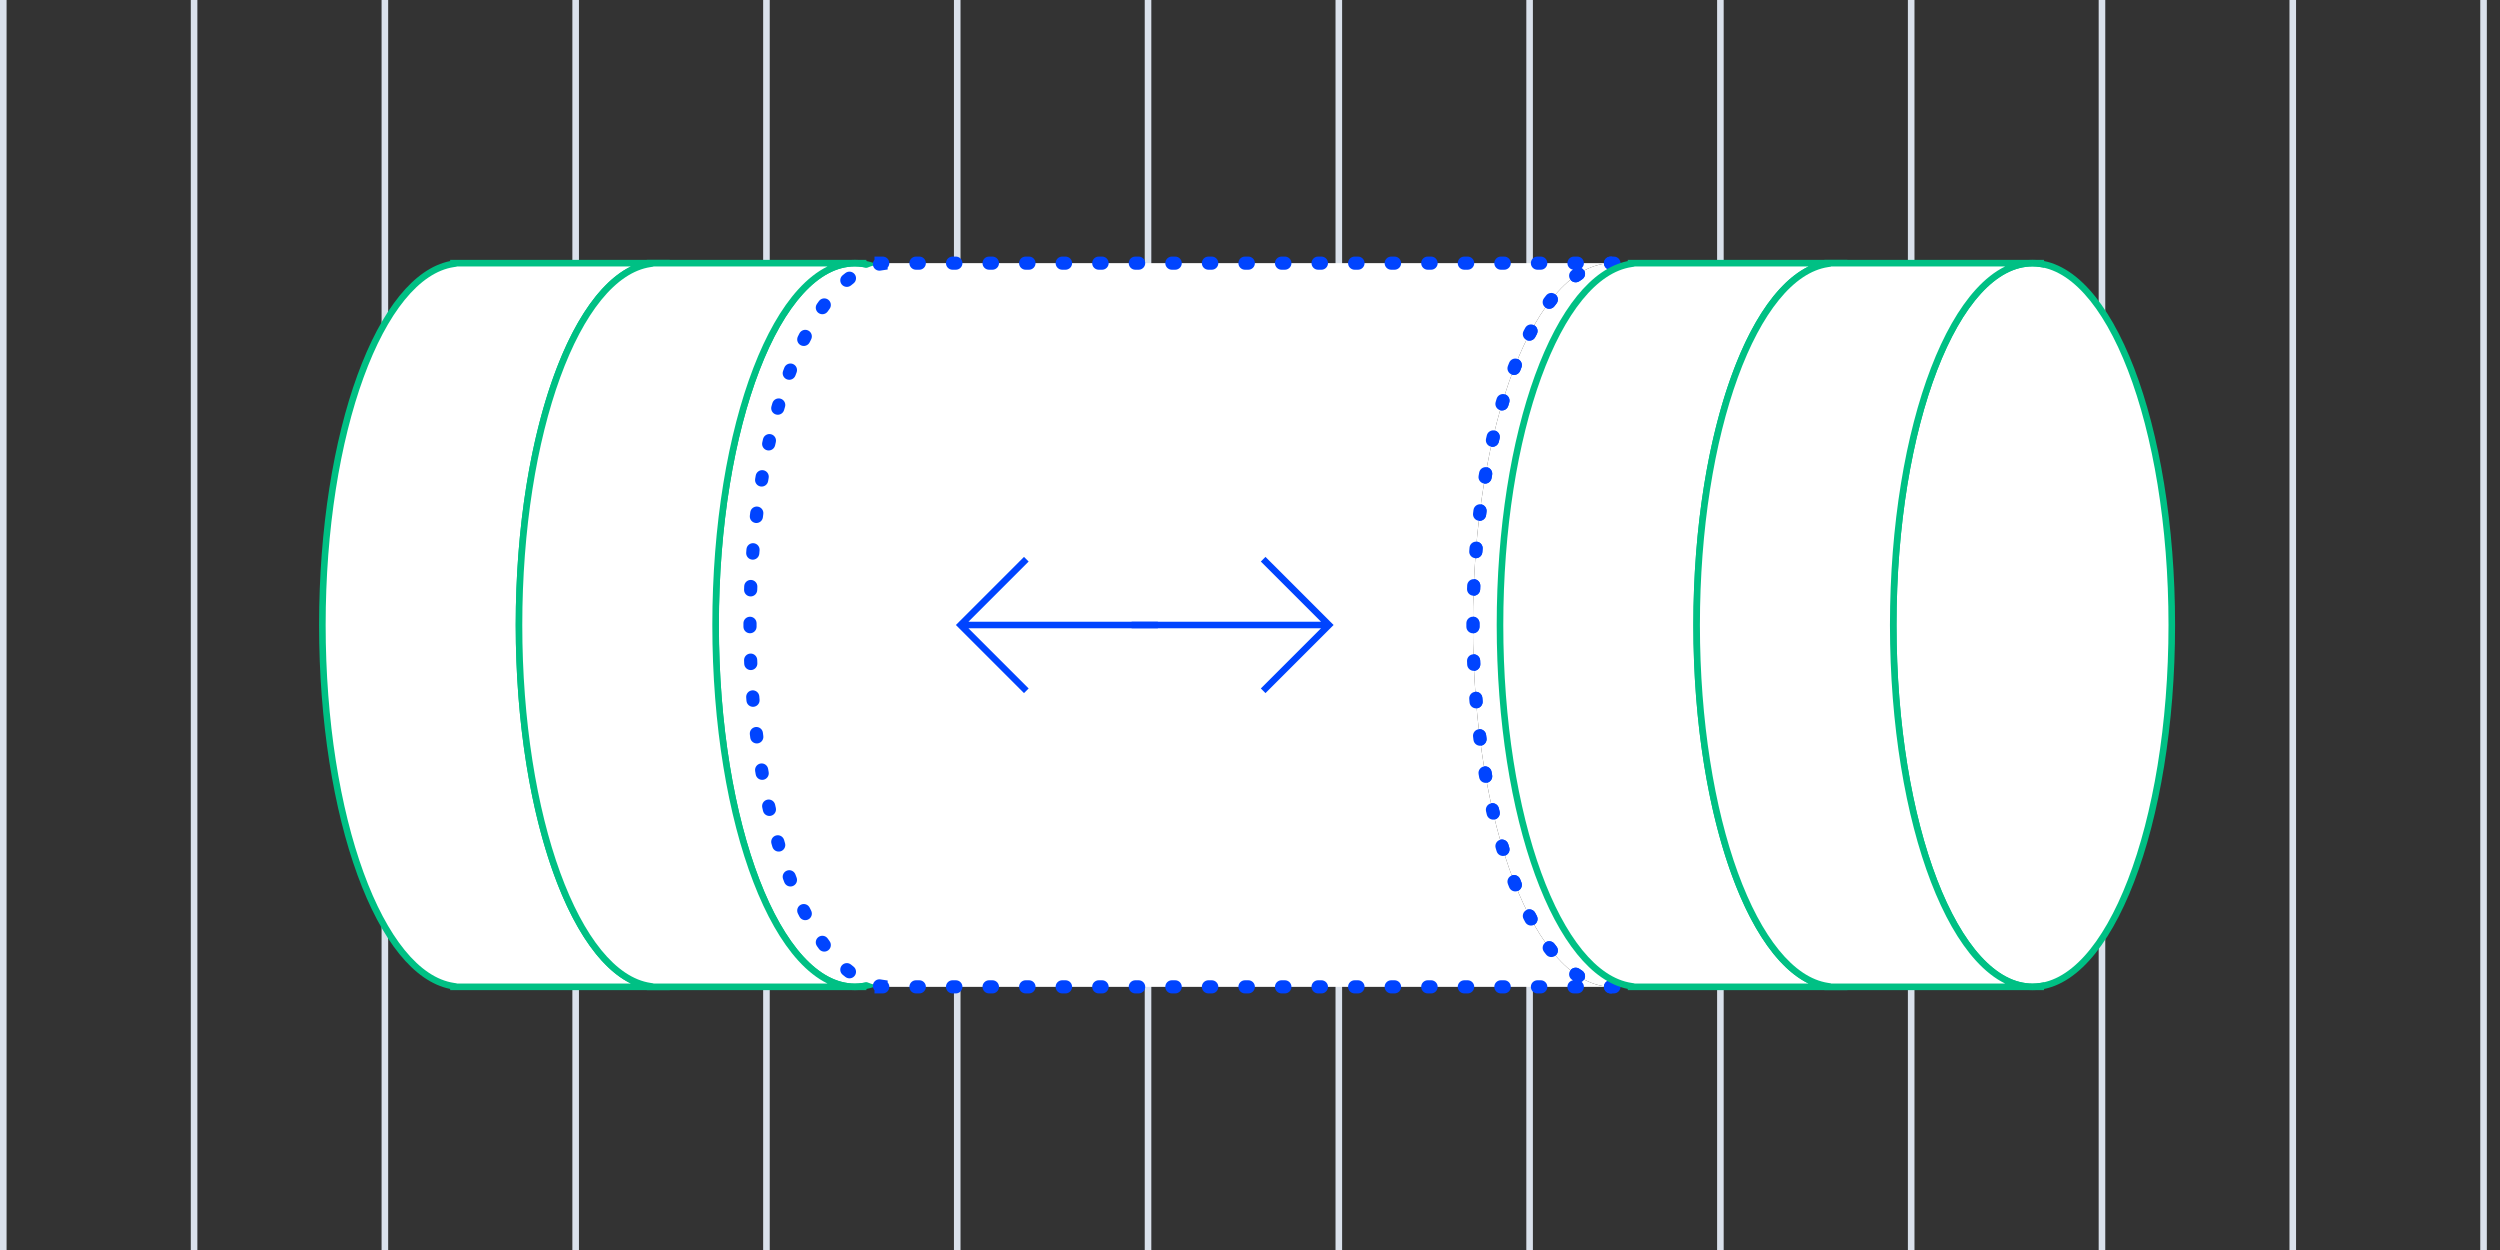<svg width="500" height="250" viewBox="0 0 500 250" fill="none" xmlns="http://www.w3.org/2000/svg">
<rect x="0" y="0" width="500" height="250" fill="#333333" stroke="none"/>
<g clip-path="url(#clip0_204_2)">
<path fill-rule="evenodd" clip-rule="evenodd" d="M267.105 251.316V0L268.421 7.27791e-08V251.316H267.105Z" fill="#DAE1EB"/>
<path fill-rule="evenodd" clip-rule="evenodd" d="M228.947 251.316V0L230.263 7.27791e-08V251.316H228.947Z" fill="#DAE1EB"/>
<path fill-rule="evenodd" clip-rule="evenodd" d="M190.789 251.316V0L192.105 7.27791e-08V251.316H190.789Z" fill="#DAE1EB"/>
<path fill-rule="evenodd" clip-rule="evenodd" d="M496.053 251.316V0L497.368 7.27791e-08V251.316H496.053Z" fill="#DAE1EB"/>
<path fill-rule="evenodd" clip-rule="evenodd" d="M152.631 251.316V0L153.947 7.27791e-08V251.316H152.631Z" fill="#DAE1EB"/>
<path fill-rule="evenodd" clip-rule="evenodd" d="M457.895 251.316V0L459.21 7.27791e-08V251.316H457.895Z" fill="#DAE1EB"/>
<path fill-rule="evenodd" clip-rule="evenodd" d="M114.474 251.316V0L115.79 7.27791e-08V251.316H114.474Z" fill="#DAE1EB"/>
<path fill-rule="evenodd" clip-rule="evenodd" d="M419.737 251.316V0L421.053 7.27791e-08V251.316H419.737Z" fill="#DAE1EB"/>
<path fill-rule="evenodd" clip-rule="evenodd" d="M76.316 251.316V0L77.632 7.27791e-08V251.316H76.316Z" fill="#DAE1EB"/>
<path fill-rule="evenodd" clip-rule="evenodd" d="M381.579 251.316V0L382.895 7.27791e-08V251.316H381.579Z" fill="#DAE1EB"/>
<path fill-rule="evenodd" clip-rule="evenodd" d="M38.158 251.316V0L39.474 7.27791e-08V251.316H38.158Z" fill="#DAE1EB"/>
<path fill-rule="evenodd" clip-rule="evenodd" d="M343.421 251.316V0L344.737 7.27791e-08V251.316H343.421Z" fill="#DAE1EB"/>
<path fill-rule="evenodd" clip-rule="evenodd" d="M-0 251.316L-0 0L1.316 7.27791e-08V251.316H-0Z" fill="#DAE1EB"/>
<path fill-rule="evenodd" clip-rule="evenodd" d="M305.263 251.316V0L306.579 7.27791e-08V251.316H305.263Z" fill="#DAE1EB"/>
<path d="M103.798 125C103.798 85.032 116.271 52.632 131.653 52.632H90.69V52.767C76.071 54.971 64.473 86.461 64.473 125C64.473 163.539 76.071 195.029 90.69 197.233V197.369H131.653C116.271 197.369 103.798 164.969 103.798 125Z" fill="white"/>
<path fill-rule="evenodd" clip-rule="evenodd" d="M112.571 74.064C107.566 87.067 104.456 105.075 104.456 125C104.456 144.925 107.566 162.933 112.571 175.936C115.075 182.44 118.039 187.658 121.298 191.239C124.556 194.819 128.056 196.711 131.653 196.711V198.026H90.032V197.785C86.369 197.053 82.962 194.596 79.916 190.851C76.712 186.912 73.86 181.492 71.481 174.967C66.723 161.914 63.815 144.328 63.815 125C63.815 105.672 66.723 88.086 71.481 75.033C73.86 68.507 76.712 63.088 79.916 59.149C82.962 55.404 86.369 52.947 90.032 52.215V51.974H131.653V53.289C128.056 53.289 124.556 55.181 121.298 58.761C118.039 62.342 115.075 67.56 112.571 74.064ZM126.184 53.289H91.348V53.333L90.788 53.418C87.355 53.935 84.022 56.186 80.936 59.979C77.855 63.768 75.065 69.043 72.718 75.483C68.023 88.361 65.131 105.789 65.131 125C65.131 144.211 68.023 161.639 72.718 174.517C75.065 180.957 77.855 186.232 80.936 190.021C84.022 193.814 87.355 196.065 90.788 196.582L91.348 196.667V196.711H126.184C124.125 195.704 122.163 194.145 120.325 192.124C116.918 188.381 113.881 183.001 111.343 176.409C106.266 163.22 103.14 145.044 103.14 125C103.14 104.956 106.266 86.78 111.343 73.591C113.881 66.999 116.918 61.619 120.325 57.876C122.163 55.855 124.125 54.296 126.184 53.289Z" fill="#00C084"/>
<path d="M133.291 52.632H131.653C132.203 52.632 132.747 52.686 133.291 52.767V52.632Z" fill="white"/>
<path fill-rule="evenodd" clip-rule="evenodd" d="M133.949 51.974V53.531L133.194 53.418C132.67 53.34 132.16 53.289 131.653 53.289V51.974H133.949Z" fill="#00C084"/>
<path d="M133.291 197.232C132.747 197.314 132.203 197.368 131.653 197.368H133.291V197.232Z" fill="white"/>
<path fill-rule="evenodd" clip-rule="evenodd" d="M133.949 196.469V198.026H131.653V196.71C132.16 196.71 132.67 196.66 133.194 196.582L133.949 196.469Z" fill="#00C084"/>
<path d="M143.122 125C143.122 164.968 155.593 197.369 170.977 197.369C186.361 197.369 198.832 164.968 198.832 125C198.832 85.032 186.361 52.632 170.977 52.632C155.593 52.632 143.122 85.032 143.122 125Z" fill="white"/>
<path fill-rule="evenodd" clip-rule="evenodd" d="M181.333 58.761C178.074 55.181 174.574 53.289 170.977 53.289C167.38 53.289 163.879 55.181 160.621 58.761C157.362 62.342 154.398 67.56 151.894 74.064C146.889 87.067 143.78 105.076 143.78 125C143.78 144.924 146.889 162.933 151.894 175.936C154.398 182.44 157.362 187.658 160.621 191.239C163.879 194.819 167.38 196.711 170.977 196.711C174.574 196.711 178.074 194.819 181.333 191.239C184.591 187.658 187.556 182.44 190.059 175.936C195.064 162.933 198.174 144.924 198.174 125C198.174 105.076 195.064 87.067 190.059 74.064C187.556 67.56 184.591 62.342 181.333 58.761ZM191.287 73.591C196.364 86.78 199.49 104.956 199.49 125C199.49 145.044 196.364 163.22 191.287 176.409C188.75 183.001 185.712 188.381 182.306 192.124C178.899 195.868 175.072 198.026 170.977 198.026C166.882 198.026 163.055 195.868 159.648 192.124C156.241 188.381 153.204 183.001 150.666 176.409C145.59 163.22 142.464 145.044 142.464 125C142.464 104.956 145.59 86.78 150.666 73.591C153.204 66.999 156.241 61.619 159.648 57.876C163.055 54.132 166.882 51.974 170.977 51.974C175.072 51.974 178.899 54.132 182.306 57.876C185.712 61.619 188.75 66.999 191.287 73.591Z" fill="#00C084"/>
<path d="M143.123 125C143.123 85.032 155.595 52.632 170.978 52.632H130.014V52.767C115.395 54.971 103.798 86.461 103.798 125C103.798 163.539 115.395 195.029 130.014 197.233V197.369H170.978C155.595 197.369 143.123 164.969 143.123 125Z" fill="white"/>
<path fill-rule="evenodd" clip-rule="evenodd" d="M151.896 74.064C146.89 87.067 143.78 105.075 143.78 125C143.78 144.925 146.89 162.933 151.896 175.936C154.399 182.44 157.364 187.658 160.622 191.239C163.881 194.819 167.381 196.711 170.978 196.711V198.026H129.356V197.785C125.693 197.053 122.286 194.596 119.24 190.851C116.036 186.912 113.185 181.492 110.806 174.967C106.047 161.914 103.14 144.328 103.14 125C103.14 105.672 106.047 88.086 110.806 75.033C113.185 68.507 116.036 63.088 119.24 59.149C122.286 55.404 125.693 52.947 129.356 52.215V51.974H170.978V53.289C167.381 53.289 163.881 55.181 160.622 58.761C157.364 62.342 154.399 67.56 151.896 74.064ZM165.509 53.289H130.672V53.333L130.112 53.418C126.679 53.935 123.346 56.186 120.261 59.979C117.179 63.768 114.39 69.043 112.042 75.483C107.347 88.361 104.456 105.789 104.456 125C104.456 144.211 107.347 161.639 112.042 174.517C114.39 180.957 117.179 186.232 120.261 190.021C123.346 193.814 126.679 196.065 130.112 196.582L130.672 196.667V196.711H165.509C163.449 195.704 161.488 194.145 159.649 192.124C156.243 188.381 153.205 183.001 150.668 176.409C145.591 163.22 142.465 145.044 142.465 125C142.465 104.956 145.591 86.78 150.668 73.591C153.205 66.999 156.243 61.619 159.649 57.876C161.488 55.855 163.449 54.296 165.509 53.289Z" fill="#00C084"/>
<path d="M172.616 52.632H170.977C171.528 52.632 172.072 52.686 172.616 52.767V52.632Z" fill="white"/>
<path fill-rule="evenodd" clip-rule="evenodd" d="M173.274 51.974V53.531L172.518 53.418C171.995 53.34 171.485 53.289 170.977 53.289V51.974H173.274Z" fill="#00C084"/>
<path d="M172.616 197.232C172.072 197.314 171.528 197.368 170.977 197.368H172.616V197.232Z" fill="white"/>
<path fill-rule="evenodd" clip-rule="evenodd" d="M173.274 196.469V198.026H170.977V196.71C171.485 196.71 171.995 196.66 172.518 196.582L173.274 196.469Z" fill="#00C084"/>
<path d="M294.587 125C294.587 164.968 307.058 197.369 322.442 197.369C337.826 197.369 350.297 164.968 350.297 125C350.297 85.032 337.826 52.632 322.442 52.632C307.058 52.632 294.587 85.032 294.587 125Z" fill="white"/>
<path fill-rule="evenodd" clip-rule="evenodd" d="M351.612 124.654L351.613 125L351.612 125.346C351.611 126.072 351.021 126.66 350.294 126.659C349.567 126.658 348.979 126.068 348.981 125.341V125V124.659C348.979 123.932 349.567 123.342 350.294 123.341C351.021 123.339 351.611 123.927 351.612 124.654ZM350.211 119.143C349.485 119.17 348.874 118.604 348.847 117.878C348.838 117.651 348.829 117.425 348.82 117.199C348.79 116.473 349.354 115.859 350.08 115.829C350.806 115.799 351.419 116.363 351.449 117.089C351.459 117.319 351.468 117.548 351.477 117.778C351.504 118.504 350.938 119.115 350.211 119.143ZM350.211 130.857C350.938 130.885 351.504 131.496 351.477 132.222C351.468 132.452 351.459 132.681 351.449 132.911C351.419 133.637 350.806 134.201 350.08 134.171C349.354 134.14 348.79 133.527 348.82 132.801C348.829 132.575 348.838 132.349 348.847 132.122C348.874 131.396 349.485 130.83 350.211 130.857ZM349.828 111.64C349.104 111.697 348.47 111.156 348.412 110.432C348.394 110.205 348.376 109.978 348.357 109.752C348.297 109.028 348.835 108.392 349.559 108.332C350.283 108.271 350.919 108.81 350.98 109.534C350.999 109.764 351.017 109.994 351.036 110.224C351.093 110.949 350.552 111.582 349.828 111.64ZM349.828 138.36C350.552 138.417 351.093 139.051 351.036 139.776C351.017 140.006 350.999 140.236 350.98 140.466C350.919 141.19 350.283 141.728 349.559 141.668C348.835 141.608 348.297 140.972 348.357 140.248C348.376 140.022 348.394 139.795 348.412 139.568C348.47 138.843 349.104 138.303 349.828 138.36ZM349.129 104.155C348.408 104.244 347.751 103.731 347.662 103.01C347.634 102.785 347.606 102.56 347.577 102.335C347.485 101.614 347.994 100.955 348.715 100.863C349.436 100.771 350.095 101.281 350.187 102.001C350.216 102.23 350.245 102.458 350.274 102.687C350.363 103.409 349.85 104.066 349.129 104.155ZM349.129 145.845C349.85 145.934 350.363 146.591 350.274 147.312C350.245 147.542 350.216 147.77 350.187 147.998C350.095 148.719 349.436 149.229 348.715 149.137C347.994 149.045 347.485 148.385 347.577 147.665C347.606 147.44 347.634 147.215 347.662 146.99C347.751 146.268 348.408 145.756 349.129 145.845ZM348.094 153.291C348.81 153.414 349.29 154.095 349.166 154.811C349.127 155.038 349.088 155.264 349.048 155.49C348.921 156.205 348.238 156.682 347.522 156.555C346.807 156.428 346.33 155.745 346.457 155.03C346.496 154.808 346.535 154.586 346.573 154.364C346.697 153.648 347.378 153.167 348.094 153.291ZM348.094 96.709C347.378 96.833 346.697 96.352 346.573 95.636C346.535 95.413 346.496 95.192 346.457 94.97C346.33 94.254 346.807 93.572 347.522 93.445C348.238 93.318 348.921 93.795 349.048 94.51C349.088 94.736 349.127 94.962 349.166 95.189C349.29 95.905 348.81 96.585 348.094 96.709ZM346.691 89.331C345.982 89.493 345.277 89.05 345.114 88.342C345.064 88.123 345.014 87.905 344.963 87.688C344.797 86.981 345.236 86.272 345.943 86.106C346.651 85.94 347.359 86.379 347.525 87.087C347.577 87.309 347.628 87.531 347.679 87.754C347.842 88.463 347.399 89.168 346.691 89.331ZM346.691 160.669C347.399 160.831 347.842 161.537 347.679 162.246C347.628 162.469 347.577 162.691 347.525 162.913C347.359 163.62 346.651 164.059 345.943 163.893C345.236 163.727 344.797 163.019 344.963 162.312C345.014 162.095 345.064 161.877 345.114 161.658C345.277 160.95 345.982 160.507 346.691 160.669ZM344.868 167.962C345.564 168.169 345.961 168.901 345.754 169.598C345.688 169.82 345.621 170.041 345.554 170.261C345.342 170.956 344.607 171.348 343.912 171.136C343.217 170.925 342.825 170.189 343.037 169.494C343.102 169.28 343.167 169.064 343.231 168.847C343.439 168.151 344.171 167.754 344.868 167.962ZM344.868 82.038C344.171 82.246 343.439 81.849 343.231 81.152C343.167 80.936 343.102 80.72 343.037 80.505C342.825 79.81 343.217 79.075 343.912 78.863C344.607 78.652 345.342 79.043 345.554 79.739C345.621 79.959 345.688 80.18 345.754 80.402C345.961 81.098 345.564 81.831 344.868 82.038ZM342.553 74.898C341.875 75.16 341.113 74.824 340.851 74.146C340.769 73.934 340.686 73.723 340.603 73.514C340.335 72.838 340.665 72.073 341.34 71.805C342.015 71.537 342.78 71.867 343.048 72.543C343.134 72.759 343.22 72.977 343.305 73.196C343.567 73.874 343.231 74.636 342.553 74.898ZM342.553 175.102C343.231 175.364 343.567 176.126 343.305 176.804C343.22 177.023 343.134 177.241 343.048 177.457C342.78 178.133 342.015 178.463 341.34 178.195C340.665 177.926 340.334 177.161 340.603 176.486C340.686 176.277 340.769 176.066 340.851 175.854C341.113 175.176 341.875 174.839 342.553 175.102ZM339.615 67.983C338.97 68.318 338.175 68.067 337.84 67.422C337.736 67.221 337.631 67.022 337.526 66.825C337.183 66.185 337.424 65.387 338.065 65.044C338.705 64.701 339.503 64.943 339.846 65.583C339.956 65.79 340.066 65.998 340.176 66.209C340.511 66.854 340.259 67.648 339.615 67.983ZM339.615 182.017C340.259 182.352 340.511 183.146 340.176 183.791C340.066 184.001 339.956 184.21 339.846 184.416C339.503 185.057 338.705 185.298 338.065 184.956C337.424 184.613 337.183 183.815 337.526 183.175C337.631 182.978 337.736 182.779 337.84 182.578C338.175 181.933 338.97 181.682 339.615 182.017ZM335.833 61.485C335.254 61.924 334.428 61.81 333.99 61.231C333.858 61.057 333.725 60.886 333.593 60.718C333.142 60.148 333.239 59.321 333.809 58.87C334.379 58.419 335.207 58.517 335.657 59.087C335.801 59.269 335.945 59.454 336.087 59.642C336.526 60.221 336.412 61.046 335.833 61.485ZM335.833 188.515C336.412 188.954 336.526 189.779 336.087 190.358C335.945 190.546 335.801 190.731 335.657 190.913C335.207 191.483 334.379 191.58 333.809 191.13C333.239 190.679 333.142 189.852 333.593 189.282C333.725 189.114 333.858 188.943 333.99 188.769C334.428 188.19 335.254 188.076 335.833 188.515ZM330.824 55.904C330.405 56.498 329.584 56.641 328.99 56.222C328.817 56.1 328.644 55.983 328.47 55.871C327.859 55.477 327.684 54.662 328.078 54.052C328.473 53.441 329.287 53.266 329.898 53.66C330.102 53.792 330.304 53.929 330.506 54.071C331.1 54.489 331.242 55.31 330.824 55.904ZM330.824 194.096C331.242 194.69 331.1 195.511 330.506 195.929C330.304 196.071 330.102 196.208 329.898 196.339C329.287 196.734 328.473 196.558 328.078 195.948C327.684 195.338 327.859 194.523 328.47 194.129C328.644 194.017 328.817 193.9 328.99 193.778C329.584 193.359 330.405 193.502 330.824 194.096ZM324.099 52.678C324.077 53.404 323.469 53.975 322.743 53.952C322.643 53.949 322.542 53.947 322.442 53.947C322.341 53.947 322.241 53.949 322.141 53.952C321.414 53.975 320.807 53.404 320.784 52.678C320.761 51.952 321.332 51.344 322.058 51.322C322.186 51.318 322.314 51.316 322.442 51.316C322.57 51.316 322.698 51.318 322.825 51.322C323.552 51.344 324.122 51.952 324.099 52.678ZM324.099 197.322C324.122 198.048 323.552 198.655 322.825 198.678C322.698 198.682 322.57 198.684 322.442 198.684C322.314 198.684 322.186 198.682 322.058 198.678C321.332 198.655 320.761 198.048 320.784 197.322C320.807 196.596 321.414 196.025 322.14 196.048C322.241 196.051 322.341 196.053 322.442 196.053C322.542 196.053 322.643 196.051 322.743 196.048C323.469 196.025 324.077 196.596 324.099 197.322ZM316.805 54.052C317.199 54.662 317.024 55.477 316.414 55.871C316.24 55.983 316.066 56.1 315.893 56.222C315.299 56.641 314.478 56.498 314.06 55.904C313.641 55.31 313.784 54.489 314.378 54.071C314.579 53.929 314.782 53.792 314.986 53.66C315.596 53.266 316.411 53.441 316.805 54.052ZM316.805 195.948C316.411 196.558 315.596 196.734 314.986 196.339C314.782 196.208 314.579 196.071 314.378 195.929C313.784 195.511 313.641 194.69 314.06 194.096C314.478 193.502 315.299 193.359 315.893 193.778C316.066 193.9 316.24 194.017 316.414 194.129C317.024 194.523 317.199 195.338 316.805 195.948ZM311.074 58.87C311.644 59.321 311.741 60.148 311.291 60.718C311.158 60.886 311.026 61.057 310.894 61.231C310.455 61.81 309.63 61.924 309.051 61.485C308.471 61.046 308.358 60.221 308.797 59.642C308.939 59.454 309.082 59.269 309.226 59.087C309.677 58.517 310.504 58.419 311.074 58.87ZM311.074 191.13C310.504 191.58 309.677 191.483 309.226 190.913C309.082 190.731 308.939 190.546 308.797 190.358C308.358 189.779 308.471 188.954 309.051 188.515C309.63 188.076 310.455 188.19 310.894 188.769C311.026 188.943 311.158 189.114 311.291 189.282C311.741 189.852 311.644 190.679 311.074 191.13ZM306.819 65.044C307.459 65.387 307.701 66.185 307.358 66.825C307.252 67.022 307.148 67.221 307.043 67.422C306.708 68.067 305.914 68.318 305.269 67.983C304.624 67.648 304.373 66.854 304.708 66.209C304.817 65.998 304.927 65.79 305.038 65.583C305.381 64.943 306.178 64.701 306.819 65.044ZM306.819 184.956C306.178 185.298 305.381 185.057 305.038 184.416C304.927 184.21 304.817 184.001 304.708 183.791C304.373 183.146 304.624 182.352 305.269 182.017C305.914 181.682 306.708 181.933 307.043 182.578C307.148 182.779 307.252 182.978 307.358 183.175C307.701 183.815 307.459 184.613 306.819 184.956ZM303.544 71.805C304.219 72.073 304.549 72.838 304.281 73.514C304.198 73.723 304.115 73.934 304.033 74.146C303.77 74.824 303.008 75.16 302.331 74.898C301.653 74.636 301.316 73.874 301.579 73.196C301.664 72.977 301.749 72.759 301.835 72.542C302.103 71.867 302.868 71.537 303.544 71.805ZM303.544 178.195C302.868 178.463 302.103 178.133 301.835 177.457C301.749 177.241 301.664 177.023 301.579 176.804C301.316 176.126 301.653 175.364 302.331 175.102C303.008 174.839 303.77 175.176 304.033 175.854C304.115 176.066 304.198 176.277 304.281 176.486C304.549 177.161 304.219 177.926 303.544 178.195ZM300.972 78.863C301.667 79.075 302.059 79.81 301.847 80.505C301.781 80.72 301.716 80.936 301.652 81.152C301.445 81.849 300.712 82.246 300.016 82.038C299.319 81.831 298.922 81.098 299.13 80.402C299.196 80.18 299.262 79.959 299.329 79.739C299.541 79.043 300.276 78.652 300.972 78.863ZM300.972 171.136C300.276 171.348 299.541 170.956 299.329 170.261C299.262 170.041 299.196 169.82 299.13 169.598C298.922 168.901 299.319 168.169 300.016 167.962C300.712 167.754 301.445 168.151 301.652 168.847C301.716 169.064 301.781 169.28 301.847 169.494C302.059 170.189 301.667 170.925 300.972 171.136ZM298.94 86.106C299.648 86.272 300.087 86.981 299.921 87.688C299.87 87.905 299.819 88.123 299.769 88.342C299.607 89.05 298.901 89.493 298.193 89.331C297.485 89.168 297.042 88.463 297.204 87.754C297.255 87.531 297.307 87.309 297.359 87.087C297.525 86.379 298.233 85.94 298.94 86.106ZM298.94 163.893C298.233 164.059 297.525 163.62 297.359 162.913C297.307 162.691 297.255 162.469 297.204 162.246C297.042 161.537 297.485 160.831 298.193 160.669C298.901 160.507 299.607 160.95 299.769 161.658C299.819 161.877 299.87 162.095 299.921 162.312C300.087 163.019 299.648 163.727 298.94 163.893ZM297.361 93.445C298.077 93.572 298.554 94.254 298.427 94.97C298.388 95.192 298.349 95.413 298.31 95.636C298.187 96.352 297.506 96.833 296.79 96.709C296.074 96.585 295.593 95.905 295.717 95.189C295.756 94.962 295.796 94.736 295.836 94.51C295.963 93.795 296.646 93.318 297.361 93.445ZM297.361 156.555C296.646 156.682 295.963 156.205 295.836 155.49C295.796 155.264 295.756 155.038 295.717 154.811C295.593 154.095 296.074 153.414 296.79 153.291C297.506 153.167 298.187 153.648 298.31 154.364C298.349 154.586 298.388 154.808 298.427 155.03C298.554 155.745 298.077 156.428 297.361 156.555ZM296.168 100.863C296.889 100.955 297.399 101.614 297.307 102.335C297.278 102.56 297.25 102.785 297.222 103.01C297.133 103.731 296.476 104.244 295.754 104.155C295.033 104.065 294.521 103.409 294.61 102.687C294.638 102.458 294.667 102.23 294.696 102.001C294.788 101.281 295.447 100.771 296.168 100.863ZM296.168 149.137C295.447 149.229 294.788 148.719 294.696 147.998C294.667 147.77 294.638 147.542 294.61 147.312C294.521 146.591 295.033 145.934 295.754 145.845C296.476 145.756 297.133 146.268 297.222 146.99C297.25 147.215 297.278 147.44 297.307 147.665C297.399 148.385 296.889 149.045 296.168 149.137ZM295.324 108.332C296.048 108.392 296.587 109.028 296.526 109.752C296.508 109.978 296.489 110.205 296.471 110.432C296.414 111.156 295.78 111.697 295.056 111.64C294.331 111.582 293.79 110.949 293.848 110.224C293.866 109.994 293.885 109.764 293.904 109.534C293.964 108.81 294.6 108.271 295.324 108.332ZM295.324 141.668C294.6 141.728 293.964 141.19 293.904 140.466C293.885 140.236 293.866 140.006 293.848 139.776C293.79 139.051 294.331 138.417 295.056 138.36C295.78 138.303 296.414 138.843 296.471 139.568C296.489 139.795 296.508 140.022 296.526 140.248C296.587 140.972 296.048 141.608 295.324 141.668ZM294.804 115.829C295.53 115.859 296.094 116.473 296.064 117.199C296.054 117.425 296.045 117.651 296.037 117.878C296.009 118.604 295.398 119.17 294.672 119.143C293.946 119.115 293.379 118.504 293.407 117.778C293.412 117.641 293.418 117.503 293.423 117.366C293.427 117.274 293.431 117.182 293.434 117.089C293.465 116.363 294.078 115.799 294.804 115.829ZM294.804 134.171C294.078 134.201 293.465 133.637 293.434 132.91C293.425 132.681 293.416 132.452 293.407 132.222C293.379 131.496 293.946 130.885 294.672 130.857C295.398 130.83 296.009 131.396 296.037 132.122C296.045 132.349 296.054 132.575 296.064 132.801C296.094 133.527 295.53 134.14 294.804 134.171ZM294.589 123.341C295.316 123.342 295.904 123.932 295.903 124.659V125V125.341C295.904 126.068 295.316 126.658 294.589 126.659C293.863 126.66 293.273 126.072 293.271 125.346V125V124.654C293.273 123.927 293.863 123.339 294.589 123.341Z" fill="#0044FF"/>
<path d="M294.588 125C294.588 85.032 307.06 52.632 322.443 52.632H176.216V52.767C161.598 54.971 150 86.461 150 125C150 163.539 161.598 195.029 176.216 197.233V197.368L322.443 197.369C307.06 197.369 294.588 164.969 294.588 125Z" fill="white"/>
<path fill-rule="evenodd" clip-rule="evenodd" d="M322.443 53.947C322.342 53.947 322.242 53.949 322.142 53.952C321.415 53.975 320.808 53.404 320.785 52.678C320.769 52.157 321.058 51.697 321.491 51.47C321.676 51.372 321.887 51.316 322.111 51.316H322.443V53.947ZM322.142 196.048C322.242 196.051 322.342 196.053 322.443 196.053V198.684H322.111C321.887 198.684 321.676 198.628 321.491 198.53C321.058 198.303 320.769 197.843 320.785 197.322C320.808 196.596 321.415 196.025 322.142 196.048ZM316.806 54.052C317.201 54.662 317.025 55.477 316.415 55.871C316.241 55.983 316.068 56.1 315.895 56.222C315.3 56.641 314.48 56.498 314.061 55.904C313.643 55.31 313.785 54.489 314.379 54.071C314.447 54.023 314.515 53.976 314.583 53.929C313.959 53.826 313.483 53.284 313.483 52.632C313.483 51.905 314.073 51.316 314.799 51.316H315.464C316.191 51.316 316.78 51.905 316.78 52.632C316.78 53.022 316.609 53.373 316.339 53.614C316.522 53.716 316.684 53.863 316.806 54.052ZM316.338 196.385C316.522 196.284 316.684 196.137 316.806 195.948C317.201 195.337 317.025 194.523 316.415 194.129C316.241 194.017 316.068 193.899 315.895 193.777C315.3 193.359 314.48 193.501 314.061 194.096C313.643 194.69 313.785 195.51 314.379 195.929C314.447 195.977 314.515 196.024 314.583 196.07C313.959 196.174 313.483 196.715 313.483 197.368C313.483 198.095 314.073 198.684 314.799 198.684H315.464C316.191 198.684 316.78 198.095 316.78 197.368C316.78 196.977 316.609 196.626 316.338 196.385ZM311.076 58.87C311.646 59.321 311.743 60.148 311.292 60.718C311.16 60.886 311.027 61.057 310.895 61.231C310.457 61.811 309.631 61.924 309.052 61.485C308.473 61.047 308.359 60.221 308.798 59.642C308.94 59.454 309.084 59.269 309.227 59.087C309.678 58.517 310.505 58.42 311.076 58.87ZM311.076 191.13C310.505 191.58 309.678 191.483 309.227 190.913C309.084 190.731 308.94 190.546 308.798 190.358C308.359 189.779 308.473 188.953 309.052 188.514C309.631 188.076 310.456 188.189 310.895 188.768C311.027 188.942 311.16 189.113 311.292 189.281C311.743 189.852 311.646 190.679 311.076 191.13ZM309.468 52.632C309.468 53.358 308.879 53.947 308.153 53.947H307.488C306.761 53.947 306.172 53.358 306.172 52.632C306.172 51.905 306.761 51.316 307.488 51.316H308.153C308.879 51.316 309.468 51.905 309.468 52.632ZM309.468 197.368C309.468 198.095 308.879 198.684 308.153 198.684H307.488C306.761 198.684 306.172 198.095 306.172 197.368C306.172 196.642 306.761 196.053 307.488 196.053H308.153C308.879 196.053 309.468 196.642 309.468 197.368ZM306.82 65.045C307.461 65.388 307.702 66.185 307.359 66.826C307.254 67.022 307.149 67.221 307.045 67.422C306.71 68.067 305.915 68.318 305.27 67.983C304.626 67.648 304.374 66.854 304.709 66.209C304.819 65.999 304.929 65.79 305.039 65.584C305.382 64.943 306.179 64.702 306.82 65.045ZM306.82 184.955C306.179 185.298 305.382 185.057 305.039 184.416C304.929 184.21 304.819 184.001 304.709 183.791C304.374 183.146 304.626 182.352 305.27 182.017C305.915 181.682 306.71 181.933 307.045 182.578C307.149 182.778 307.254 182.977 307.359 183.174C307.702 183.815 307.461 184.612 306.82 184.955ZM303.545 71.805C304.22 72.074 304.55 72.839 304.282 73.514C304.199 73.724 304.116 73.934 304.034 74.147C303.772 74.824 303.01 75.161 302.332 74.898C301.654 74.636 301.318 73.874 301.58 73.196C301.665 72.977 301.751 72.759 301.836 72.543C302.105 71.867 302.87 71.537 303.545 71.805ZM303.545 178.194C302.87 178.463 302.105 178.132 301.836 177.457C301.751 177.241 301.665 177.023 301.58 176.804C301.318 176.126 301.654 175.364 302.332 175.101C303.01 174.839 303.772 175.176 304.034 175.853C304.116 176.065 304.199 176.276 304.282 176.486C304.55 177.161 304.22 177.926 303.545 178.194ZM302.157 52.632C302.157 53.358 301.568 53.947 300.841 53.947H300.177C299.45 53.947 298.861 53.358 298.861 52.632C298.861 51.905 299.45 51.316 300.177 51.316H300.841C301.568 51.316 302.157 51.905 302.157 52.632ZM302.157 197.368C302.157 198.095 301.568 198.684 300.841 198.684H300.177C299.45 198.684 298.861 198.095 298.861 197.368C298.861 196.642 299.45 196.053 300.177 196.053H300.841C301.568 196.053 302.157 196.642 302.157 197.368ZM300.973 78.864C301.668 79.075 302.06 79.811 301.848 80.506C301.783 80.72 301.718 80.936 301.653 81.153C301.446 81.849 300.714 82.246 300.017 82.038C299.32 81.831 298.924 81.099 299.131 80.402C299.197 80.18 299.264 79.959 299.331 79.739C299.543 79.044 300.278 78.652 300.973 78.864ZM300.973 171.136C300.278 171.348 299.543 170.956 299.331 170.261C299.264 170.041 299.197 169.82 299.131 169.598C298.924 168.901 299.32 168.169 300.017 167.961C300.714 167.754 301.446 168.151 301.653 168.847C301.718 169.064 301.783 169.279 301.848 169.494C302.06 170.189 301.668 170.924 300.973 171.136ZM298.942 86.107C299.649 86.273 300.088 86.981 299.922 87.688C299.871 87.905 299.821 88.123 299.771 88.342C299.608 89.05 298.903 89.493 298.194 89.331C297.486 89.169 297.043 88.463 297.205 87.754C297.256 87.531 297.308 87.309 297.36 87.087C297.526 86.38 298.234 85.941 298.942 86.107ZM298.942 163.893C298.234 164.059 297.526 163.62 297.36 162.913C297.308 162.691 297.256 162.469 297.205 162.245C297.043 161.537 297.486 160.831 298.194 160.669C298.903 160.507 299.608 160.949 299.771 161.658C299.821 161.877 299.871 162.094 299.922 162.312C300.088 163.019 299.649 163.727 298.942 163.893ZM297.362 93.445C298.078 93.572 298.555 94.255 298.428 94.97C298.389 95.192 298.35 95.414 298.311 95.636C298.188 96.353 297.507 96.833 296.791 96.709C296.075 96.585 295.595 95.905 295.718 95.189C295.757 94.962 295.797 94.736 295.837 94.51C295.964 93.795 296.647 93.318 297.362 93.445ZM297.362 156.555C296.647 156.682 295.964 156.205 295.837 155.489C295.797 155.264 295.757 155.038 295.718 154.811C295.595 154.095 296.075 153.414 296.791 153.291C297.507 153.167 298.188 153.647 298.311 154.363C298.35 154.586 298.389 154.808 298.428 155.03C298.555 155.745 298.078 156.428 297.362 156.555ZM296.169 100.863C296.89 100.955 297.4 101.614 297.308 102.335C297.279 102.56 297.251 102.785 297.223 103.01C297.134 103.732 296.477 104.244 295.756 104.155C295.034 104.066 294.522 103.409 294.611 102.687C294.64 102.458 294.668 102.23 294.697 102.001C294.79 101.281 295.449 100.771 296.169 100.863ZM296.169 149.137C295.449 149.229 294.79 148.719 294.697 147.998C294.668 147.77 294.64 147.542 294.611 147.312C294.522 146.591 295.034 145.934 295.756 145.845C296.477 145.756 297.134 146.268 297.223 146.989C297.251 147.215 297.279 147.44 297.308 147.665C297.4 148.385 296.89 149.044 296.169 149.137ZM295.325 108.332C296.05 108.392 296.588 109.028 296.528 109.752C296.509 109.978 296.49 110.205 296.472 110.432C296.415 111.157 295.781 111.697 295.057 111.64C294.332 111.582 293.792 110.949 293.849 110.224C293.867 109.994 293.886 109.764 293.905 109.534C293.965 108.81 294.601 108.272 295.325 108.332ZM295.325 141.668C294.601 141.728 293.965 141.19 293.905 140.466C293.886 140.236 293.867 140.006 293.849 139.776C293.792 139.051 294.332 138.417 295.057 138.36C295.781 138.303 296.415 138.843 296.472 139.568C296.49 139.795 296.509 140.021 296.528 140.248C296.588 140.972 296.05 141.608 295.325 141.668ZM294.805 115.829C295.531 115.86 296.095 116.473 296.065 117.199C296.055 117.425 296.046 117.651 296.038 117.878C296.01 118.604 295.399 119.17 294.673 119.143C293.947 119.115 293.381 118.504 293.408 117.778C293.417 117.548 293.426 117.319 293.435 117.089C293.466 116.363 294.079 115.799 294.805 115.829ZM294.805 134.17C294.079 134.201 293.466 133.637 293.435 132.91C293.426 132.681 293.417 132.452 293.408 132.222C293.381 131.496 293.947 130.885 294.673 130.857C295.399 130.83 296.01 131.396 296.038 132.122C296.046 132.349 296.055 132.575 296.065 132.801C296.095 133.527 295.531 134.14 294.805 134.17ZM294.591 123.341C295.317 123.342 295.905 123.932 295.904 124.659V125V125.341C295.905 126.068 295.317 126.658 294.591 126.659C293.864 126.66 293.274 126.072 293.272 125.346V125V124.654C293.274 123.927 293.864 123.339 294.591 123.341ZM294.846 52.632C294.846 53.358 294.257 53.947 293.53 53.947H292.865C292.139 53.947 291.549 53.358 291.549 52.632C291.549 51.905 292.139 51.316 292.865 51.316H293.53C294.257 51.316 294.846 51.905 294.846 52.632ZM294.846 197.368C294.846 198.095 294.257 198.684 293.53 198.684H292.865C292.139 198.684 291.549 198.095 291.549 197.368C291.549 196.642 292.139 196.053 292.865 196.053H293.53C294.257 196.053 294.846 196.642 294.846 197.368ZM287.534 52.632C287.534 53.358 286.945 53.947 286.219 53.947H285.554C284.827 53.947 284.238 53.358 284.238 52.632C284.238 51.905 284.827 51.316 285.554 51.316H286.219C286.945 51.316 287.534 51.905 287.534 52.632ZM287.534 197.368C287.534 198.095 286.945 198.684 286.219 198.684H285.554C284.827 198.684 284.238 198.095 284.238 197.368C284.238 196.642 284.827 196.053 285.554 196.053H286.219C286.945 196.053 287.534 196.642 287.534 197.368ZM280.223 52.632C280.223 53.358 279.634 53.947 278.907 53.947H278.243C277.516 53.947 276.927 53.358 276.927 52.632C276.927 51.905 277.516 51.316 278.243 51.316H278.907C279.634 51.316 280.223 51.905 280.223 52.632ZM280.223 197.368C280.223 198.095 279.634 198.684 278.907 198.684H278.243C277.516 198.684 276.927 198.095 276.927 197.368C276.927 196.642 277.516 196.053 278.243 196.053H278.907C279.634 196.053 280.223 196.642 280.223 197.368ZM272.912 52.632C272.912 53.358 272.323 53.947 271.596 53.947H270.931C270.205 53.947 269.616 53.358 269.616 52.632C269.616 51.905 270.205 51.316 270.931 51.316H271.596C272.323 51.316 272.912 51.905 272.912 52.632ZM272.912 197.368C272.912 198.095 272.323 198.684 271.596 198.684H270.931C270.205 198.684 269.615 198.095 269.615 197.368C269.615 196.642 270.205 196.053 270.931 196.053H271.596C272.323 196.053 272.912 196.642 272.912 197.368ZM265.6 52.632C265.6 53.358 265.011 53.947 264.285 53.947H263.62C262.893 53.947 262.304 53.358 262.304 52.632C262.304 51.905 262.893 51.316 263.62 51.316H264.285C265.011 51.316 265.6 51.905 265.6 52.632ZM265.6 197.368C265.6 198.095 265.011 198.684 264.285 198.684H263.62C262.893 198.684 262.304 198.095 262.304 197.368C262.304 196.642 262.893 196.053 263.62 196.053H264.285C265.011 196.053 265.6 196.642 265.6 197.368ZM258.289 52.632C258.289 53.358 257.7 53.947 256.973 53.947H256.309C255.582 53.947 254.993 53.358 254.993 52.632C254.993 51.905 255.582 51.316 256.309 51.316H256.973C257.7 51.316 258.289 51.905 258.289 52.632ZM258.289 197.368C258.289 198.095 257.7 198.684 256.973 198.684H256.309C255.582 198.684 254.993 198.095 254.993 197.368C254.993 196.642 255.582 196.053 256.309 196.053H256.973C257.7 196.053 258.289 196.642 258.289 197.368ZM250.978 52.632C250.978 53.358 250.389 53.947 249.662 53.947H248.997C248.271 53.947 247.682 53.358 247.682 52.632C247.682 51.905 248.271 51.316 248.997 51.316H249.662C250.389 51.316 250.978 51.905 250.978 52.632ZM250.978 197.368C250.978 198.095 250.389 198.684 249.662 198.684H248.997C248.271 198.684 247.682 198.095 247.682 197.368C247.682 196.642 248.271 196.053 248.997 196.053H249.662C250.389 196.053 250.978 196.642 250.978 197.368ZM243.666 52.632C243.666 53.358 243.077 53.947 242.351 53.947H241.686C240.959 53.947 240.37 53.358 240.37 52.632C240.37 51.905 240.959 51.316 241.686 51.316H242.351C243.077 51.316 243.666 51.905 243.666 52.632ZM243.666 197.368C243.666 198.095 243.077 198.684 242.351 198.684H241.686C240.959 198.684 240.37 198.095 240.37 197.368C240.37 196.642 240.959 196.053 241.686 196.053H242.351C243.077 196.053 243.666 196.642 243.666 197.368ZM236.355 52.632C236.355 53.358 235.766 53.947 235.039 53.947H234.375C233.648 53.947 233.059 53.358 233.059 52.632C233.059 51.905 233.648 51.316 234.375 51.316H235.039C235.766 51.316 236.355 51.905 236.355 52.632ZM236.355 197.368C236.355 198.095 235.766 198.684 235.039 198.684H234.375C233.648 198.684 233.059 198.095 233.059 197.368C233.059 196.642 233.648 196.053 234.375 196.053H235.039C235.766 196.053 236.355 196.642 236.355 197.368ZM229.044 52.632C229.044 53.358 228.455 53.947 227.728 53.947H227.063C226.337 53.947 225.748 53.358 225.748 52.632C225.748 51.905 226.337 51.316 227.063 51.316H227.728C228.455 51.316 229.044 51.905 229.044 52.632ZM229.044 197.368C229.044 198.095 228.455 198.684 227.728 198.684H227.063C226.337 198.684 225.748 198.095 225.748 197.368C225.748 196.642 226.337 196.053 227.063 196.053H227.728C228.455 196.053 229.044 196.642 229.044 197.368ZM221.733 52.632C221.733 53.358 221.143 53.947 220.417 53.947H219.752C219.025 53.947 218.436 53.358 218.436 52.632C218.436 51.905 219.025 51.316 219.752 51.316H220.417C221.143 51.316 221.733 51.905 221.733 52.632ZM221.733 197.368C221.733 198.095 221.143 198.684 220.417 198.684H219.752C219.025 198.684 218.436 198.095 218.436 197.368C218.436 196.642 219.025 196.053 219.752 196.053H220.417C221.143 196.053 221.733 196.642 221.733 197.368ZM214.421 52.632C214.421 53.358 213.832 53.947 213.105 53.947H212.441C211.714 53.947 211.125 53.358 211.125 52.632C211.125 51.905 211.714 51.316 212.441 51.316H213.105C213.832 51.316 214.421 51.905 214.421 52.632ZM214.421 197.368C214.421 198.095 213.832 198.684 213.105 198.684H212.441C211.714 198.684 211.125 198.095 211.125 197.368C211.125 196.642 211.714 196.053 212.441 196.053H213.105C213.832 196.053 214.421 196.642 214.421 197.368ZM207.11 52.632C207.11 53.358 206.521 53.947 205.794 53.947H205.129C204.403 53.947 203.814 53.358 203.814 52.632C203.814 51.905 204.403 51.316 205.129 51.316H205.794C206.521 51.316 207.11 51.905 207.11 52.632ZM207.11 197.368C207.11 198.095 206.521 198.684 205.794 198.684H205.129C204.403 198.684 203.814 198.095 203.814 197.368C203.814 196.642 204.403 196.053 205.129 196.053H205.794C206.521 196.053 207.11 196.642 207.11 197.368ZM199.799 52.632C199.799 53.358 199.209 53.947 198.483 53.947H197.818C197.091 53.947 196.502 53.358 196.502 52.632C196.502 51.905 197.091 51.316 197.818 51.316H198.483C199.209 51.316 199.799 51.905 199.799 52.632ZM199.799 197.368C199.799 198.095 199.209 198.684 198.483 198.684H197.818C197.091 198.684 196.502 198.095 196.502 197.368C196.502 196.642 197.091 196.053 197.818 196.053H198.483C199.209 196.053 199.799 196.642 199.799 197.368ZM192.487 52.632C192.487 53.358 191.898 53.947 191.171 53.947H190.507C189.78 53.947 189.191 53.358 189.191 52.632C189.191 51.905 189.78 51.316 190.507 51.316H191.171C191.898 51.316 192.487 51.905 192.487 52.632ZM192.487 197.368C192.487 198.095 191.898 198.684 191.171 198.684H190.507C189.78 198.684 189.191 198.095 189.191 197.368C189.191 196.642 189.78 196.053 190.507 196.053H191.171C191.898 196.053 192.487 196.642 192.487 197.368ZM185.176 52.632C185.176 53.358 184.587 53.947 183.86 53.947H183.195C182.469 53.947 181.88 53.358 181.88 52.632C181.88 51.905 182.469 51.316 183.195 51.316H183.86C184.587 51.316 185.176 51.905 185.176 52.632ZM185.176 197.368C185.176 198.095 184.587 198.684 183.86 198.684H183.195C182.469 198.684 181.88 198.095 181.88 197.368C181.88 196.642 182.469 196.053 183.195 196.053H183.86C184.587 196.053 185.176 196.642 185.176 197.368ZM177.532 53.506C177.739 53.273 177.865 52.967 177.865 52.632C177.865 51.905 177.276 51.316 176.549 51.316H174.901V51.951C174.644 52.243 174.518 52.645 174.593 53.057C174.723 53.772 175.407 54.246 176.122 54.116C176.219 54.099 176.316 54.083 176.413 54.068L177.532 53.899V53.506ZM177.865 197.368C177.865 198.095 177.275 198.684 176.549 198.684H174.901V198.048C174.644 197.757 174.518 197.355 174.593 196.943C174.723 196.228 175.407 195.754 176.122 195.883C176.219 195.901 176.316 195.917 176.413 195.932L177.532 196.1V196.494C177.739 196.727 177.865 197.033 177.865 197.368ZM170.932 54.84C171.376 55.415 171.271 56.241 170.696 56.686C170.533 56.812 170.371 56.942 170.209 57.076C169.65 57.541 168.82 57.463 168.356 56.904C167.892 56.345 167.969 55.516 168.528 55.051C168.713 54.898 168.899 54.749 169.086 54.605C169.661 54.16 170.487 54.265 170.932 54.84ZM170.932 195.16C170.487 195.735 169.661 195.84 169.086 195.395C168.899 195.251 168.713 195.102 168.528 194.948C167.969 194.484 167.892 193.655 168.356 193.096C168.82 192.536 169.65 192.459 170.209 192.923C170.371 193.058 170.533 193.188 170.696 193.314C171.271 193.759 171.376 194.585 170.932 195.16ZM165.63 59.927C166.217 60.355 166.347 61.178 165.919 61.766C165.795 61.936 165.671 62.11 165.547 62.286C165.13 62.881 164.31 63.025 163.715 62.608C163.12 62.19 162.976 61.37 163.393 60.775C163.525 60.586 163.658 60.4 163.792 60.216C164.22 59.629 165.043 59.5 165.63 59.927ZM165.63 190.072C165.043 190.5 164.22 190.371 163.792 189.783C163.658 189.6 163.525 189.414 163.393 189.225C162.976 188.63 163.12 187.81 163.715 187.392C164.31 186.975 165.13 187.119 165.547 187.714C165.671 187.89 165.795 188.063 165.919 188.234C166.347 188.822 166.217 189.645 165.63 190.072ZM161.652 66.107C162.3 66.436 162.558 67.228 162.228 67.876C162.13 68.07 162.032 68.266 161.934 68.463C161.612 69.114 160.823 69.381 160.172 69.059C159.52 68.737 159.253 67.948 159.575 67.297C159.677 67.091 159.78 66.886 159.883 66.683C160.212 66.036 161.004 65.778 161.652 66.107ZM161.652 183.893C161.004 184.222 160.212 183.964 159.883 183.316C159.78 183.114 159.677 182.909 159.575 182.703C159.253 182.052 159.52 181.262 160.172 180.94C160.823 180.618 161.612 180.885 161.934 181.537C162.032 181.734 162.13 181.93 162.228 182.124C162.558 182.772 162.3 183.564 161.652 183.893ZM158.56 72.787C159.238 73.047 159.578 73.807 159.319 74.486C159.24 74.691 159.162 74.897 159.085 75.105C158.831 75.786 158.073 76.132 157.392 75.878C156.711 75.624 156.365 74.866 156.619 74.185C156.699 73.971 156.78 73.758 156.861 73.546C157.12 72.868 157.881 72.528 158.56 72.787ZM158.56 177.213C157.881 177.472 157.12 177.132 156.861 176.453C156.78 176.242 156.699 176.029 156.619 175.815C156.365 175.134 156.711 174.376 157.392 174.122C158.073 173.868 158.831 174.214 159.085 174.895C159.162 175.102 159.24 175.309 159.319 175.514C159.578 176.192 159.238 176.953 158.56 177.213ZM156.114 79.735C156.811 79.941 157.209 80.672 157.003 81.369C156.941 81.579 156.88 81.79 156.818 82.002C156.617 82.7 155.888 83.103 155.189 82.901C154.491 82.7 154.089 81.97 154.29 81.272C154.353 81.055 154.416 80.839 154.479 80.624C154.685 79.927 155.417 79.529 156.114 79.735ZM156.114 170.265C155.417 170.471 154.685 170.073 154.479 169.376C154.416 169.161 154.353 168.945 154.29 168.728C154.089 168.03 154.491 167.3 155.189 167.099C155.888 166.897 156.617 167.3 156.818 167.998C156.88 168.21 156.941 168.421 157.003 168.63C157.209 169.327 156.811 170.059 156.114 170.265ZM154.177 86.84C154.886 87.002 155.329 87.707 155.167 88.416C155.117 88.632 155.069 88.849 155.02 89.066C154.862 89.776 154.159 90.222 153.449 90.064C152.74 89.906 152.293 89.203 152.452 88.493C152.501 88.272 152.551 88.05 152.601 87.83C152.763 87.121 153.469 86.678 154.177 86.84ZM154.177 163.16C153.469 163.322 152.763 162.878 152.601 162.17C152.551 161.95 152.501 161.728 152.452 161.506C152.293 160.797 152.74 160.094 153.449 159.936C154.159 159.778 154.862 160.224 155.02 160.933C155.05 161.07 155.081 161.206 155.112 161.341C155.13 161.422 155.148 161.503 155.167 161.584C155.329 162.292 154.886 162.998 154.177 163.16ZM152.664 94.046C153.38 94.17 153.86 94.851 153.736 95.567C153.699 95.783 153.662 96.001 153.625 96.218C153.504 96.935 152.825 97.418 152.109 97.297C151.392 97.176 150.909 96.498 151.03 95.781C151.067 95.559 151.105 95.338 151.143 95.118C151.267 94.402 151.948 93.922 152.664 94.046ZM152.664 155.954C151.948 156.078 151.267 155.598 151.143 154.882C151.128 154.793 151.113 154.705 151.097 154.616C151.075 154.484 151.052 154.351 151.03 154.219C150.909 153.502 151.392 152.823 152.109 152.703C152.825 152.582 153.504 153.065 153.625 153.781C153.662 153.999 153.699 154.216 153.736 154.433C153.86 155.149 153.38 155.83 152.664 155.954ZM151.521 101.318C152.242 101.408 152.753 102.065 152.663 102.786C152.636 103.006 152.609 103.226 152.582 103.447C152.495 104.168 151.839 104.682 151.118 104.595C150.396 104.508 149.882 103.852 149.969 103.131C149.996 102.907 150.024 102.683 150.052 102.46C150.142 101.739 150.8 101.227 151.521 101.318ZM151.521 148.682C150.8 148.772 150.142 148.261 150.052 147.54C150.024 147.317 149.996 147.093 149.969 146.869C149.882 146.147 150.396 145.492 151.118 145.405C151.839 145.317 152.495 145.831 152.582 146.553C152.609 146.774 152.636 146.994 152.663 147.213C152.753 147.934 152.242 148.592 151.521 148.682ZM150.71 108.638C151.434 108.697 151.974 109.332 151.915 110.056C151.897 110.278 151.879 110.499 151.862 110.722C151.806 111.446 151.173 111.988 150.448 111.932C149.724 111.875 149.182 111.242 149.238 110.518C149.256 110.292 149.274 110.067 149.292 109.842C149.351 109.118 149.986 108.579 150.71 108.638ZM150.71 141.362C149.986 141.421 149.351 140.882 149.292 140.157C149.282 140.035 149.272 139.912 149.262 139.789C149.254 139.687 149.246 139.584 149.238 139.482C149.182 138.757 149.724 138.124 150.448 138.068C151.173 138.012 151.806 138.554 151.862 139.278C151.879 139.5 151.897 139.722 151.915 139.944C151.974 140.668 151.434 141.303 150.71 141.362ZM150.209 115.986C150.935 116.016 151.5 116.628 151.471 117.354C151.461 117.576 151.453 117.798 151.445 118.021C151.418 118.747 150.807 119.314 150.081 119.287C149.355 119.26 148.788 118.65 148.815 117.923C148.823 117.698 148.832 117.472 148.841 117.247C148.871 116.521 149.483 115.956 150.209 115.986ZM150.209 134.014C149.483 134.043 148.871 133.479 148.841 132.753C148.832 132.528 148.823 132.302 148.815 132.076C148.788 131.35 149.355 130.74 150.081 130.713C150.807 130.686 151.418 131.253 151.445 131.979C151.453 132.201 151.461 132.424 151.471 132.646C151.5 133.372 150.935 133.984 150.209 134.014ZM150.003 123.348C150.729 123.349 151.317 123.939 151.316 124.666V125V125.334C151.317 126.061 150.729 126.651 150.003 126.652C149.276 126.653 148.686 126.065 148.685 125.339L148.684 125L148.685 124.661C148.686 123.934 149.276 123.346 150.003 123.348Z" fill="#0044FF"/>
<path d="M339.325 125C339.325 85.032 351.797 52.632 367.18 52.632H326.216V52.767C311.597 54.971 300 86.461 300 125C300 163.539 311.597 195.029 326.216 197.233V197.369H367.18C351.797 197.369 339.325 164.969 339.325 125Z" fill="white"/>
<path fill-rule="evenodd" clip-rule="evenodd" d="M348.098 74.064C343.093 87.067 339.983 105.075 339.983 125C339.983 144.925 343.093 162.933 348.098 175.936C350.601 182.44 353.566 187.658 356.824 191.239C360.083 194.819 363.583 196.711 367.18 196.711V198.026H325.559V197.785C321.895 197.053 318.489 194.596 315.442 190.851C312.238 186.912 309.387 181.492 307.008 174.967C302.249 161.914 299.342 144.328 299.342 125C299.342 105.672 302.249 88.086 307.008 75.033C309.387 68.507 312.238 63.088 315.442 59.149C318.489 55.404 321.895 52.947 325.559 52.215V51.974H367.18V53.289C363.583 53.289 360.083 55.181 356.824 58.761C353.566 62.342 350.601 67.56 348.098 74.064ZM361.711 53.289H326.874V53.333L326.315 53.418C322.881 53.935 319.548 56.186 316.463 59.979C313.381 63.768 310.592 69.043 308.244 75.483C303.549 88.361 300.658 105.789 300.658 125C300.658 144.211 303.549 161.639 308.244 174.517C310.592 180.957 313.381 186.232 316.463 190.021C319.548 193.814 322.881 196.065 326.315 196.582L326.874 196.667V196.711H361.711C359.651 195.704 357.69 194.145 355.851 192.124C352.445 188.381 349.407 183.001 346.87 176.409C341.793 163.22 338.667 145.044 338.667 125C338.667 104.956 341.793 86.78 346.87 73.591C349.407 66.999 352.445 61.619 355.851 57.876C357.69 55.855 359.651 54.296 361.711 53.289Z" fill="#00C084"/>
<path d="M368.817 52.632H367.178C367.729 52.632 368.273 52.686 368.817 52.767V52.632Z" fill="white"/>
<path fill-rule="evenodd" clip-rule="evenodd" d="M369.475 51.974V53.531L368.719 53.418C368.196 53.34 367.686 53.289 367.178 53.289V51.974H369.475Z" fill="#00C084"/>
<path d="M368.817 197.232C368.273 197.314 367.729 197.368 367.178 197.368H368.817V197.232Z" fill="white"/>
<path fill-rule="evenodd" clip-rule="evenodd" d="M369.475 196.469V198.026H367.178V196.71C367.686 196.71 368.196 196.66 368.719 196.582L369.475 196.469Z" fill="#00C084"/>
<path d="M378.648 125C378.648 164.968 391.12 197.369 406.503 197.369C421.887 197.369 434.358 164.968 434.358 125C434.358 85.032 421.887 52.632 406.503 52.632C391.12 52.632 378.648 85.032 378.648 125Z" fill="white"/>
<path fill-rule="evenodd" clip-rule="evenodd" d="M416.859 58.761C413.601 55.181 410.1 53.289 406.503 53.289C402.906 53.289 399.406 55.181 396.147 58.761C392.889 62.342 389.924 67.56 387.421 74.064C382.416 87.067 379.306 105.076 379.306 125C379.306 144.924 382.416 162.933 387.421 175.936C389.924 182.44 392.889 187.658 396.147 191.239C399.406 194.819 402.906 196.711 406.503 196.711C410.1 196.711 413.601 194.819 416.859 191.239C420.118 187.658 423.082 182.44 425.586 175.936C430.591 162.933 433.7 144.924 433.7 125C433.7 105.076 430.591 87.067 425.586 74.064C423.082 67.56 420.118 62.342 416.859 58.761ZM426.814 73.591C431.89 86.78 435.016 104.956 435.016 125C435.016 145.044 431.89 163.22 426.814 176.409C424.276 183.001 421.239 188.381 417.832 192.124C414.426 195.868 410.598 198.026 406.503 198.026C402.408 198.026 398.581 195.868 395.174 192.124C391.768 188.381 388.73 183.001 386.193 176.409C381.116 163.22 377.99 145.044 377.99 125C377.99 104.956 381.116 86.78 386.193 73.591C388.73 66.999 391.768 61.619 395.174 57.876C398.581 54.132 402.408 51.974 406.503 51.974C410.598 51.974 414.426 54.132 417.832 57.876C421.239 61.619 424.276 66.999 426.814 73.591Z" fill="#00C084"/>
<path d="M378.649 125C378.649 85.032 391.122 52.632 406.504 52.632H365.541V52.767C350.922 54.971 339.325 86.461 339.325 125C339.325 163.539 350.922 195.029 365.541 197.233V197.369H406.504C391.122 197.369 378.649 164.969 378.649 125Z" fill="white"/>
<path fill-rule="evenodd" clip-rule="evenodd" d="M387.422 74.064C382.417 87.067 379.307 105.075 379.307 125C379.307 144.925 382.417 162.933 387.422 175.936C389.926 182.44 392.891 187.658 396.149 191.239C399.407 194.819 402.908 196.711 406.504 196.711V198.026H364.883V197.785C361.22 197.053 357.813 194.596 354.767 190.851C351.563 186.912 348.712 181.492 346.333 174.967C341.574 161.914 338.667 144.328 338.667 125C338.667 105.672 341.574 88.086 346.333 75.033C348.712 68.507 351.563 63.088 354.767 59.149C357.813 55.404 361.22 52.947 364.883 52.215V51.974H406.504V53.289C402.908 53.289 399.407 55.181 396.149 58.761C392.891 62.342 389.926 67.56 387.422 74.064ZM401.036 53.289H366.199V53.333L365.639 53.418C362.206 53.935 358.873 56.186 355.788 59.979C352.706 63.768 349.917 69.043 347.569 75.483C342.874 88.361 339.983 105.789 339.983 125C339.983 144.211 342.874 161.639 347.569 174.517C349.917 180.957 352.706 186.232 355.788 190.021C358.873 193.814 362.206 196.065 365.639 196.582L366.199 196.667V196.711H401.036C398.976 195.704 397.015 194.145 395.176 192.124C391.77 188.381 388.732 183.001 386.194 176.409C381.118 163.22 377.991 145.044 377.991 125C377.991 104.956 381.118 86.78 386.194 73.591C388.732 66.999 391.77 61.619 395.176 57.876C397.015 55.855 398.976 54.296 401.036 53.289Z" fill="#00C084"/>
<path d="M408.143 52.632H406.504C407.055 52.632 407.599 52.686 408.143 52.767V52.632Z" fill="white"/>
<path fill-rule="evenodd" clip-rule="evenodd" d="M408.801 51.974V53.531L408.045 53.418C407.522 53.34 407.012 53.289 406.504 53.289V51.974H408.801Z" fill="#00C084"/>
<path d="M408.143 197.232C407.599 197.314 407.055 197.368 406.504 197.368H408.143V197.232Z" fill="white"/>
<path fill-rule="evenodd" clip-rule="evenodd" d="M408.801 196.469V198.026H406.504V196.71C407.012 196.71 407.522 196.66 408.045 196.582L408.801 196.469Z" fill="#00C084"/>
<path fill-rule="evenodd" clip-rule="evenodd" d="M204.798 111.377L205.729 112.307L193.694 124.342H231.579V125.658H193.694L205.729 137.693L204.798 138.623L191.175 125L204.798 111.377Z" fill="#0044FF"/>
<path fill-rule="evenodd" clip-rule="evenodd" d="M253.097 111.377L252.166 112.307L264.201 124.342H226.316V125.658H264.201L252.166 137.693L253.097 138.623L266.72 125L253.097 111.377Z" fill="#0044FF"/>
</g>
<defs>
<clipPath id="clip0_204_2">
<rect width="500" height="250" fill="white"/>
</clipPath>
</defs>
</svg>
